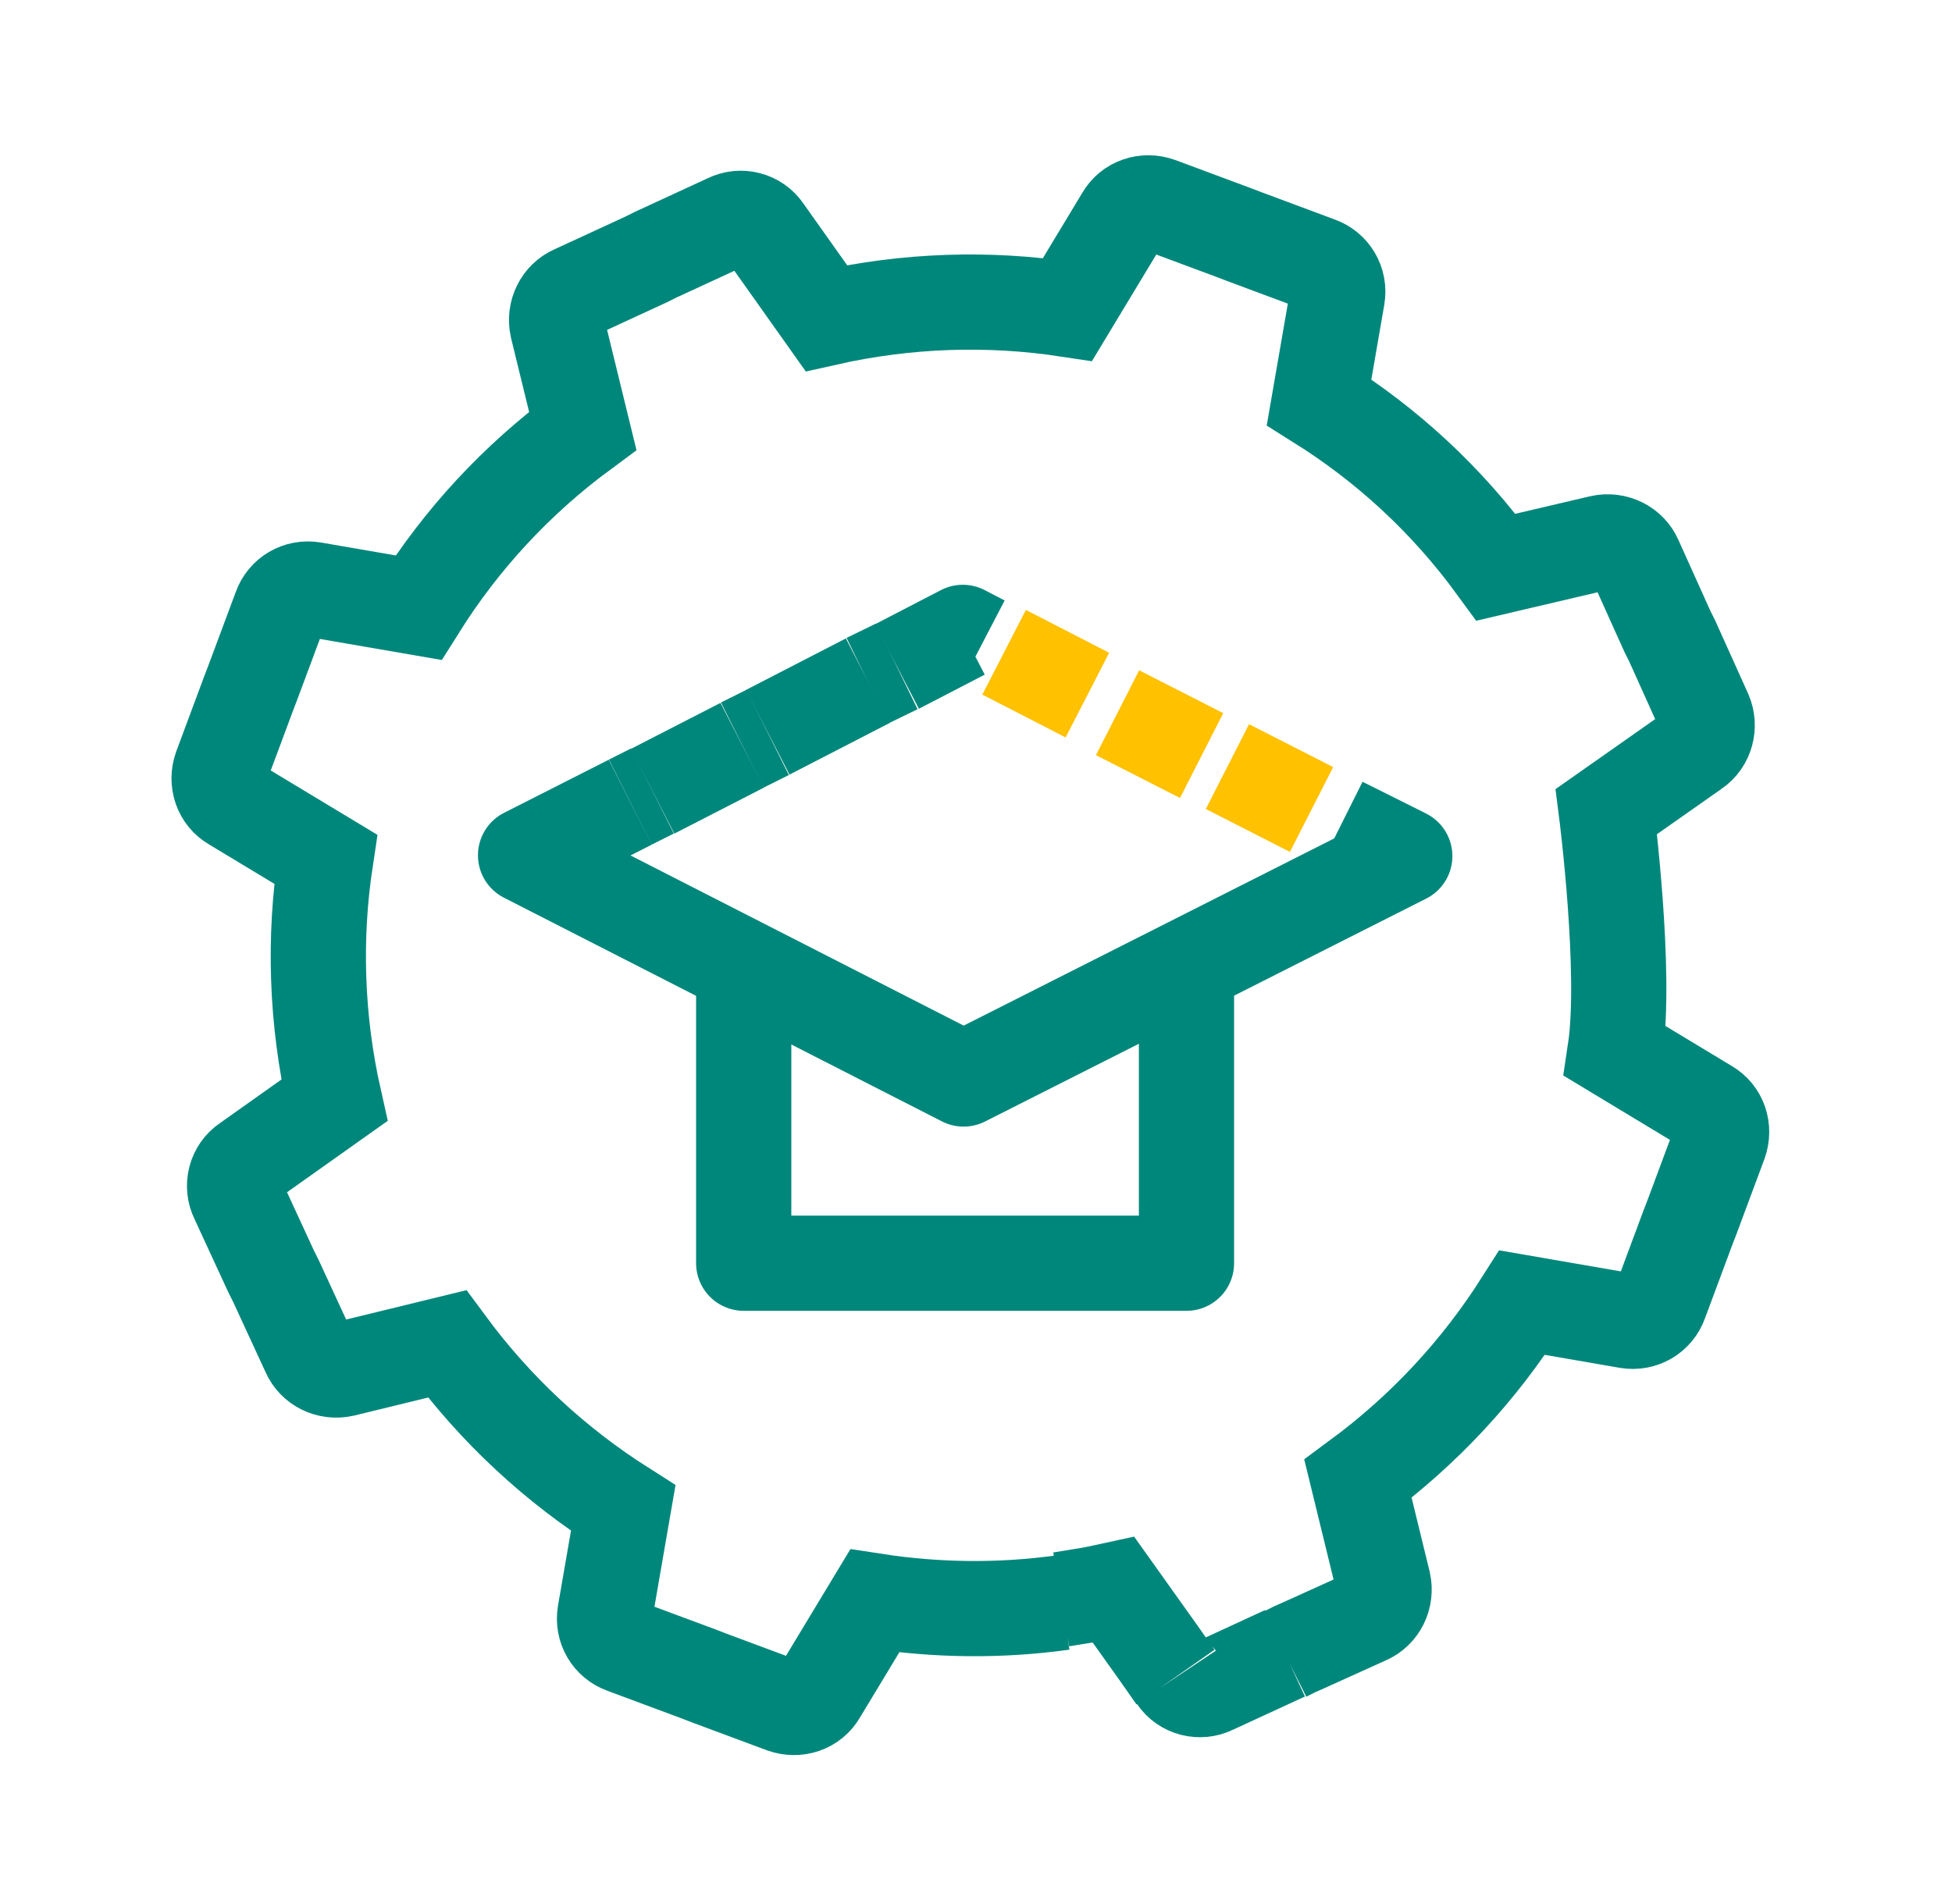 <?xml version="1.0" encoding="UTF-8"?> <svg xmlns="http://www.w3.org/2000/svg" width="41" height="40" viewBox="0 0 41 40" fill="none"><g id="Training and Adoption" clip-path="url(#clip0_5817_15476)"><g id="Group"><path id="Vector" d="M22.323 33.666C21.006 33.85 19.673 33.833 18.373 33.633L17.206 35.566C17.056 35.833 16.74 35.933 16.456 35.833L14.89 35.25L14.673 35.166L13.106 34.583C12.823 34.483 12.656 34.2 12.706 33.9L13.09 31.683C11.673 30.783 10.423 29.633 9.39 28.233L7.206 28.766C6.906 28.833 6.606 28.683 6.49 28.416L5.79 26.9L5.69 26.7L4.99 25.183C4.856 24.916 4.94 24.583 5.19 24.416L7.023 23.116C6.64 21.416 6.59 19.7 6.84 18.05L4.906 16.883C4.64 16.733 4.54 16.416 4.64 16.133L5.223 14.566L5.306 14.35L5.89 12.783C5.99 12.5 6.273 12.333 6.573 12.383L8.79 12.766C9.69 11.333 10.84 10.083 12.24 9.05L11.706 6.866C11.64 6.566 11.79 6.266 12.056 6.15L13.573 5.45L13.773 5.35L15.29 4.65C15.556 4.516 15.89 4.6 16.056 4.85L17.356 6.683C19.056 6.3 20.773 6.25 22.423 6.5L23.59 4.566C23.74 4.3 24.056 4.2 24.34 4.3L25.906 4.883L26.123 4.966L27.69 5.55C27.973 5.65 28.14 5.933 28.09 6.233L27.706 8.45C29.14 9.35 30.39 10.5 31.423 11.916L33.623 11.4C33.923 11.333 34.223 11.483 34.34 11.75L35.023 13.266L35.123 13.466L35.806 14.983C35.923 15.25 35.84 15.583 35.59 15.75L33.74 17.05C33.74 17.05 34.173 20.433 33.923 22.083L35.856 23.25C36.123 23.4 36.223 23.716 36.123 24L35.54 25.566L35.456 25.783L34.873 27.35C34.773 27.633 34.49 27.8 34.19 27.75L31.973 27.366C31.073 28.783 29.923 30.033 28.523 31.066L29.056 33.25C29.123 33.55 28.973 33.85 28.706 33.966L27.49 34.516L27.19 34.65L26.99 34.75M24.706 35.233C24.873 35.483 25.206 35.566 25.473 35.433L26.99 34.733M24.69 35.233L24.34 34.733L23.39 33.4C23.24 33.433 23.073 33.466 22.906 33.5C22.706 33.533 22.49 33.566 22.29 33.6" stroke="#00877B" stroke-width="2" stroke-miterlimit="10"></path><path id="Vector_2" d="M28.172 17.318L29.506 17.985L20.239 22.668L11.039 17.968L13.239 16.852" stroke="#00877B" stroke-width="2" stroke-linejoin="round"></path><path id="Vector_3" d="M18.84 14.002L20.223 13.285L20.64 13.502" stroke="#00877B" stroke-width="2" stroke-linejoin="round"></path><path id="Vector_4" d="M18.219 14.3L18.835 14" stroke="#00877B" stroke-width="2" stroke-linejoin="round"></path><path id="Vector_5" d="M16.125 15.384L18.225 14.301" stroke="#00877B" stroke-width="2" stroke-linejoin="round"></path><path id="Vector_6" d="M15.59 15.653L16.123 15.387" stroke="#00877B" stroke-width="2" stroke-linejoin="round"></path><path id="Vector_7" d="M13.707 16.623L15.59 15.656" stroke="#00877B" stroke-width="2" stroke-linejoin="round"></path><path id="Vector_8" d="M13.238 16.851L13.705 16.617" stroke="#00877B" stroke-width="2" stroke-linejoin="round"></path><path id="Vector_9" d="M15.621 20.637V26.538H24.921V20.188" stroke="#00877B" stroke-width="2" stroke-linejoin="round"></path></g><path id="Vector_10" d="M21.09 13.703L22.84 14.603" stroke="#FFC100" stroke-width="2" stroke-miterlimit="10"></path><path id="Vector_11" d="M23.473 14.973L25.239 15.873" stroke="#FFC100" stroke-width="2" stroke-miterlimit="10"></path><path id="Vector_12" d="M25.781 16.105L27.548 17.006" stroke="#FFC100" stroke-width="2" stroke-miterlimit="10"></path></g><defs><clipPath id="clip0_5817_15476"><rect width="40" height="40" fill="white" transform="translate(0.387)"></rect></clipPath></defs></svg> 